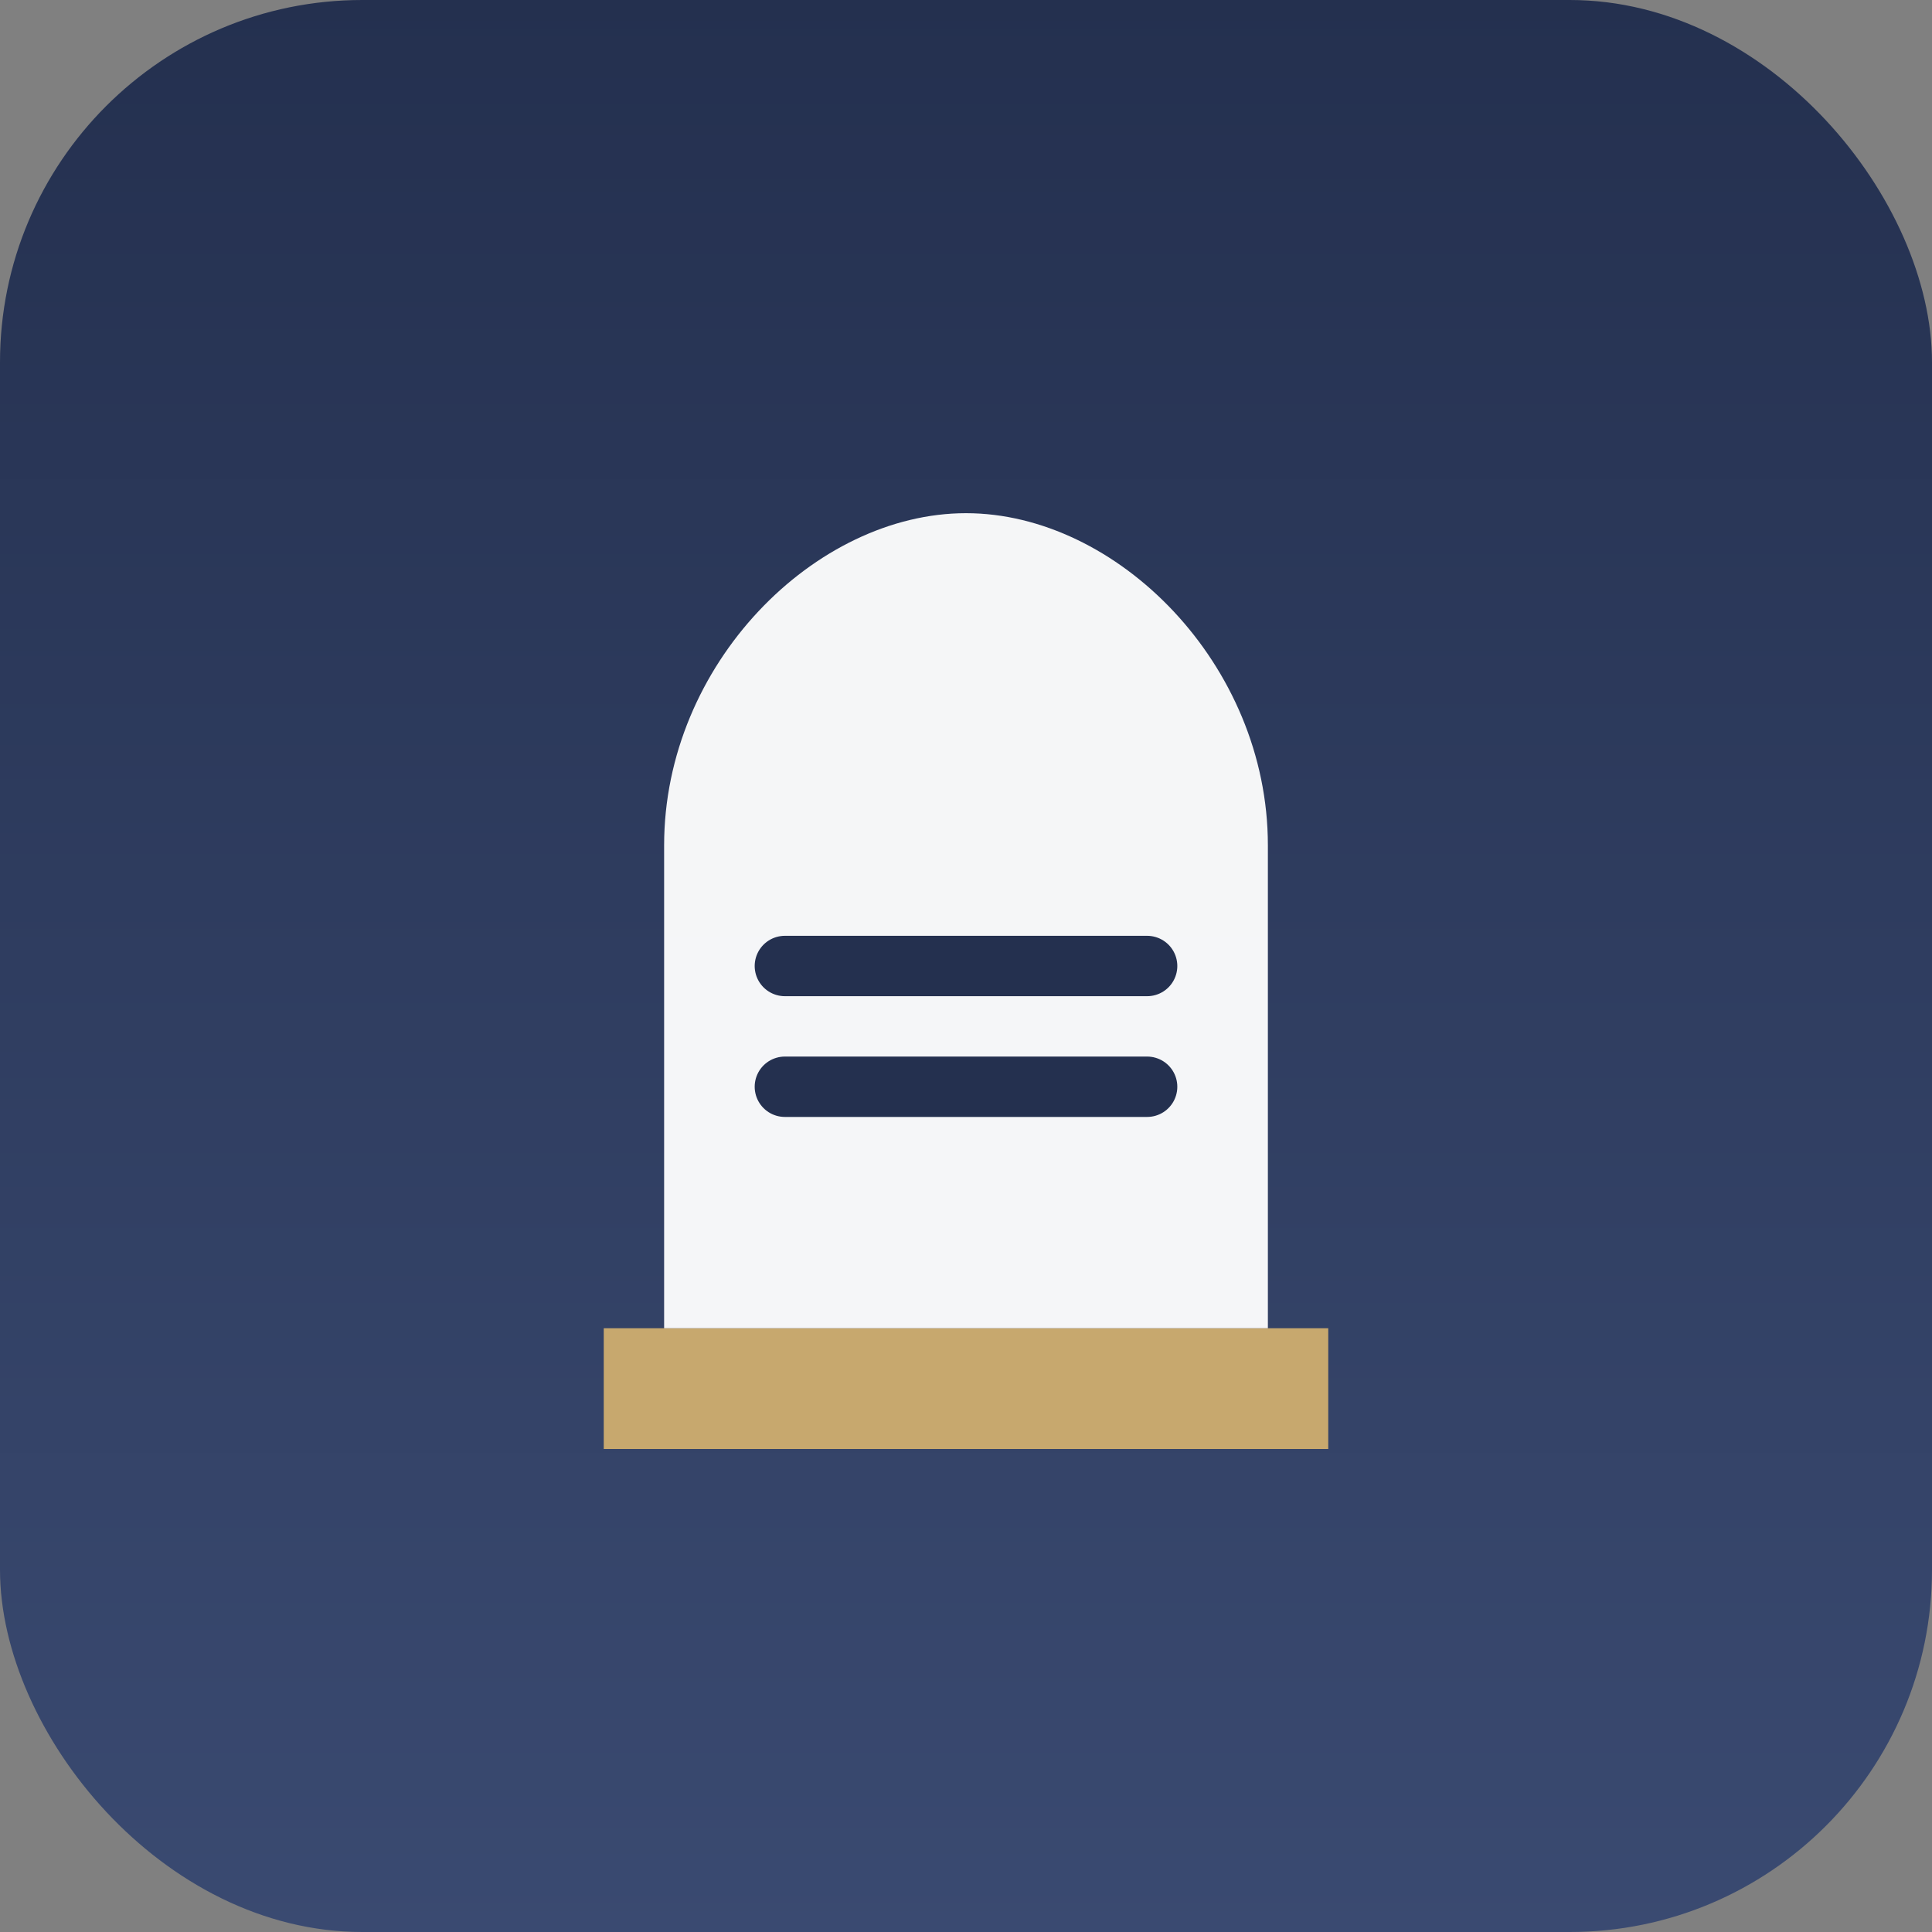 <svg xmlns="http://www.w3.org/2000/svg" viewBox="0 0 64 64">
<rect x="0" y="0" width="64" height="64" fill="#808080" stroke="none"/>
<defs><linearGradient id="g" x1="0" y1="0" x2="0" y2="1"><stop stop-color="#24304f"/><stop offset="1" stop-color="#3a4a71"/></linearGradient></defs>
<rect width="64" height="64" rx="12" fill="url(#g)"/>
<path d="M20 44h24v4H20z" fill="#c7a86e"/>
<path d="M22 44V28c0-6 5-11 10-11s10 5 10 11v16H22z" fill="#fff" opacity=".95"/>
<path d="M26 32h12M26 36h12" stroke="#24304f" stroke-width="2" stroke-linecap="round"/>
</svg>